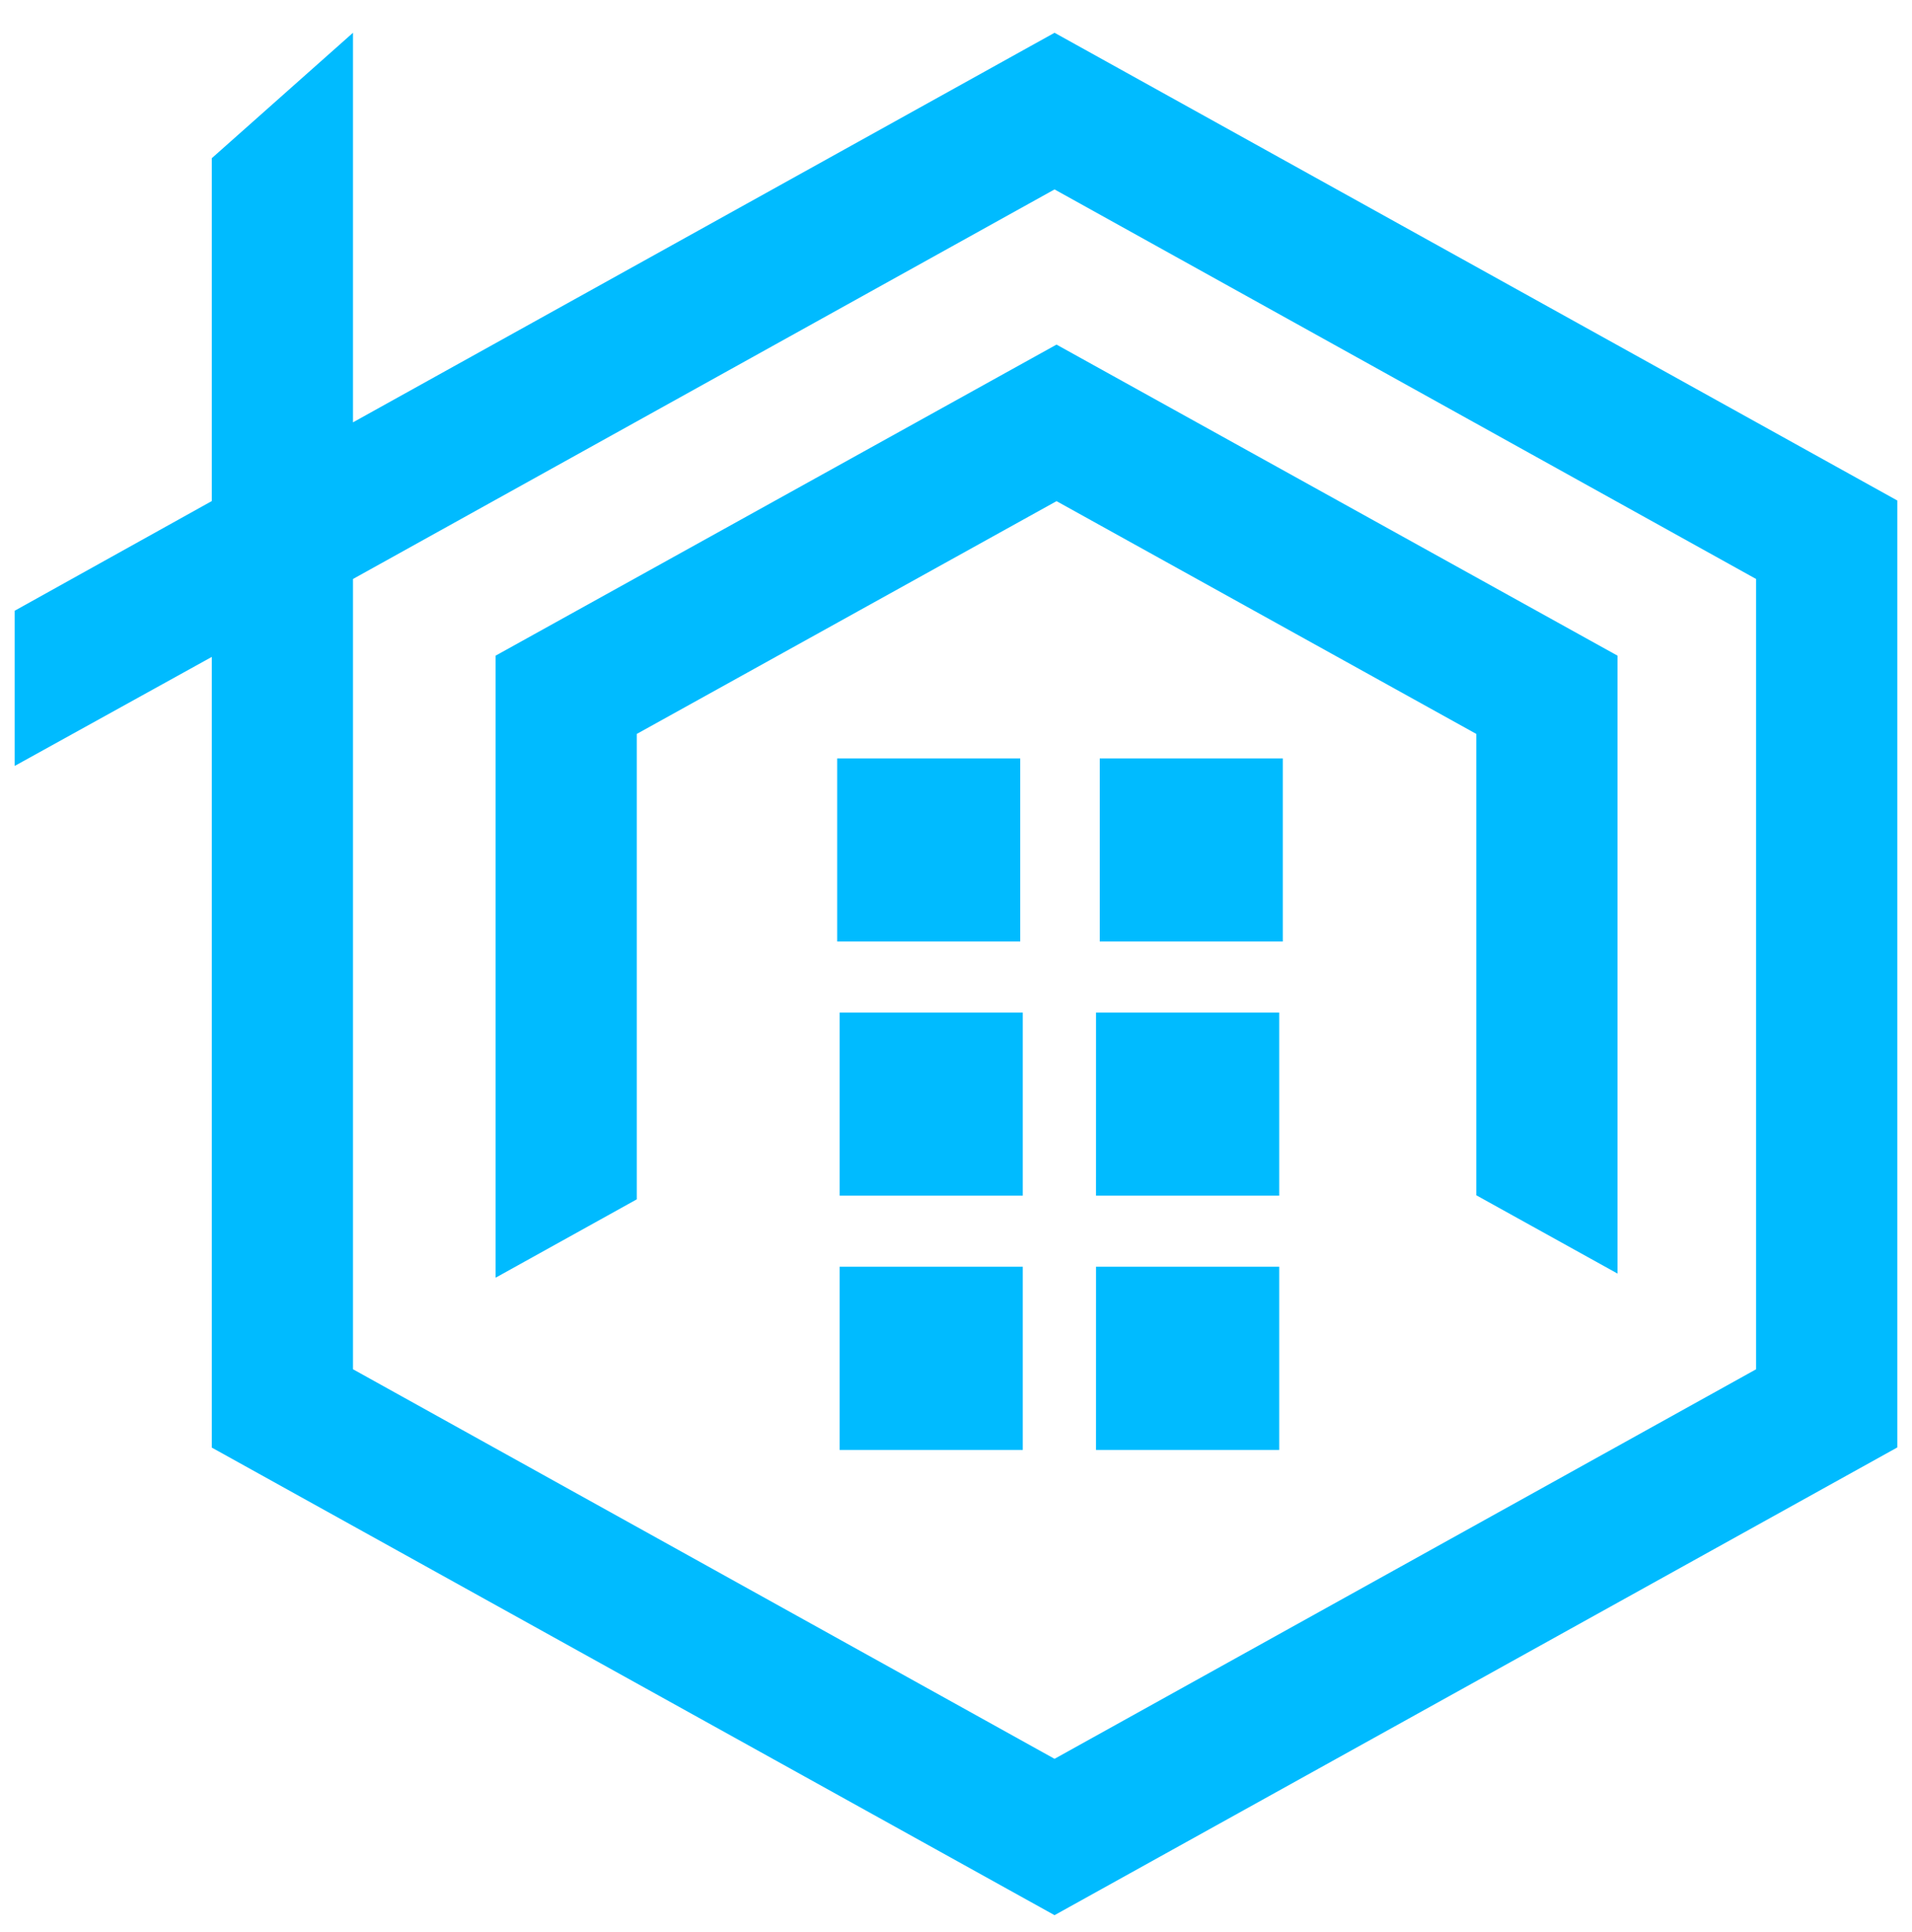 <svg xmlns="http://www.w3.org/2000/svg" width="65" height="65.685" viewBox="0 0 65 65.685">
  <g id="Icon" transform="translate(0 -0.03)">
    <path id="Path_1289" data-name="Path 1289" d="M205.5,188.937h6.223v6.223H205.5Zm8.928,0h6.223v6.223h-6.223Zm-8.845,8.638h6.227V203.8h-6.227Zm0,8.642h6.227v6.227h-6.227Zm8.718-8.642h6.227V203.8H214.3Zm0,8.642h6.227v6.227H214.3Z" transform="translate(-177.04 -163.125)" fill="#0bf"/>
    <path id="Path_1290" data-name="Path 1290" d="M21.648,40.8V24.979l14.27-7.913,14.27,7.913V40.662l4.8,2.661V22.318L35.917,11.744,16.849,22.318V43.464ZM7.2,49.239V22.361L.5,26.067V20.791l6.7-3.728V5.408L12,1.144V14.387L35.85,1.144l28.65,15.9v32.19l-28.65,15.9ZM12,46.576,35.85,59.819,59.7,46.577V19.712L35.85,6.469,12,19.712V46.576Z" fill="#0bf" stroke="rgba(0,0,0,0)" stroke-miterlimit="10" stroke-width="1"/>
  </g>
</svg>
